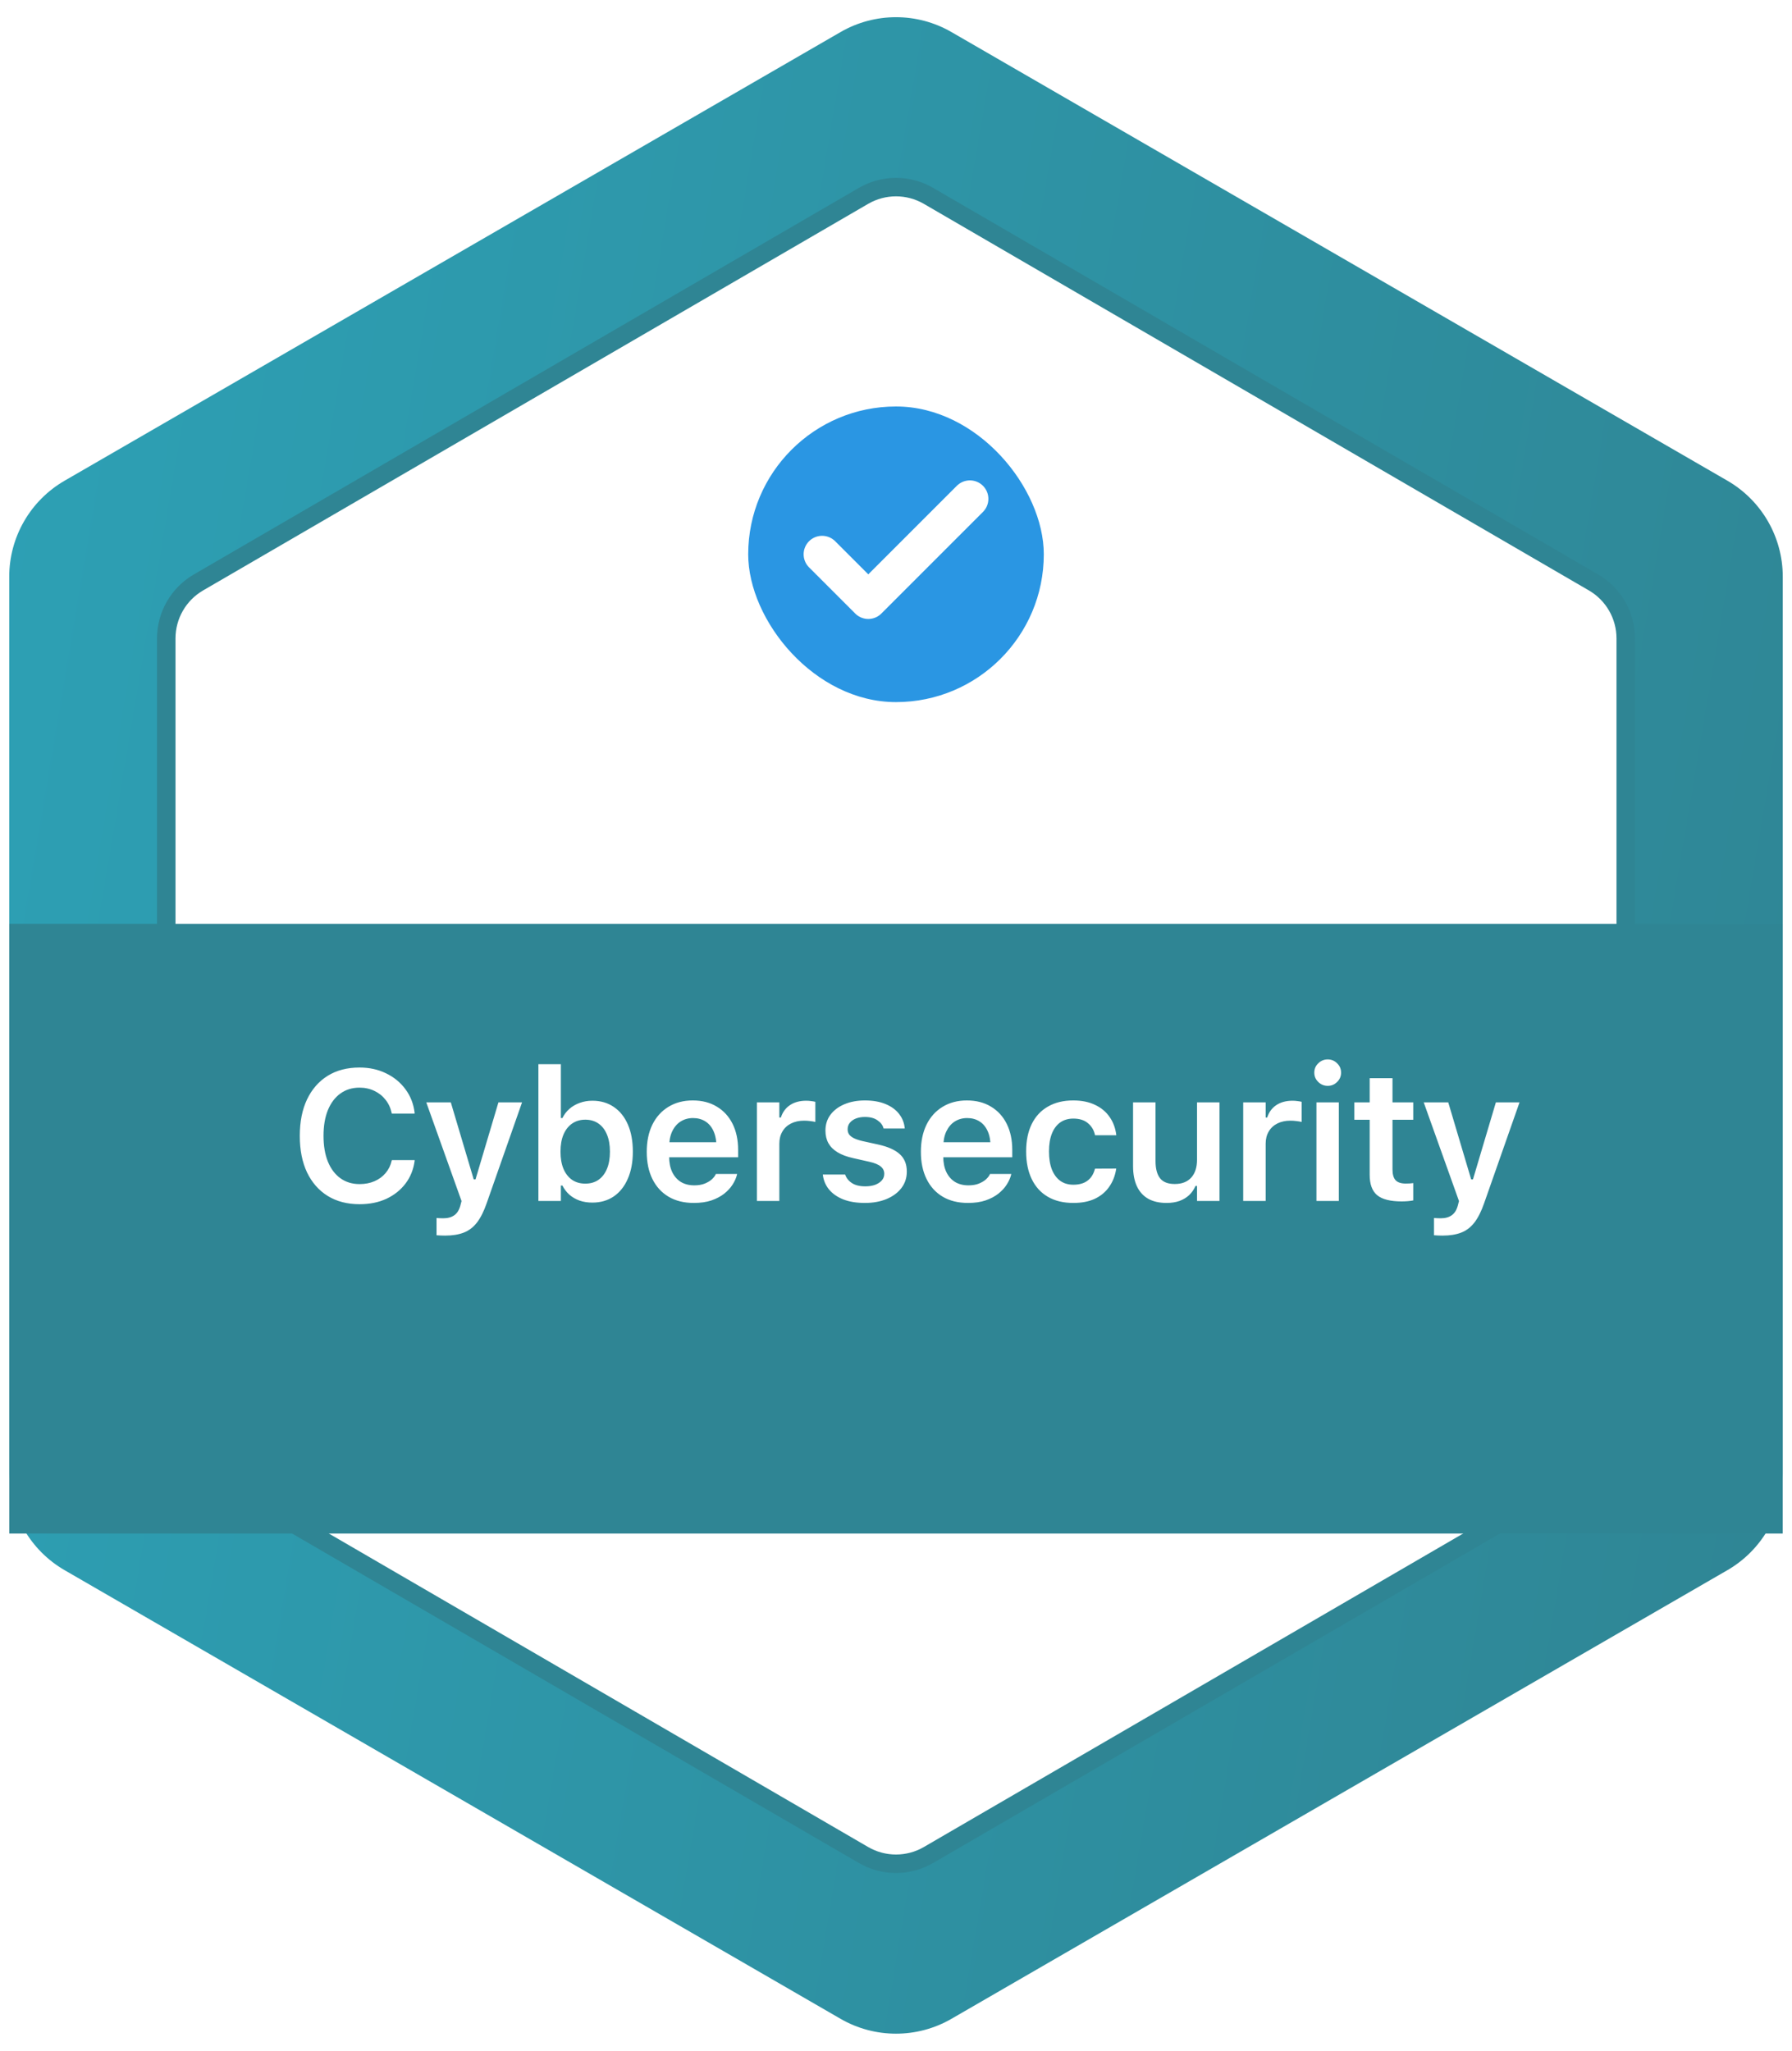 <svg width="97" height="111" viewBox="0 0 97 111" fill="none" xmlns="http://www.w3.org/2000/svg">
<g clip-path="url(#clip0_882_1050)">
<path d="M45.497 1.736C47.355 0.662 49.645 0.662 51.503 1.736L93.503 26.017C95.358 27.09 96.5 29.069 96.5 31.212V79.788C96.5 81.931 95.358 83.91 93.503 84.983L51.503 109.264C49.645 110.338 47.355 110.338 45.497 109.264L3.497 84.983C1.642 83.91 0.5 81.931 0.5 79.788V31.212C0.5 29.069 1.642 27.09 3.497 26.017L45.497 1.736Z" fill="url(#paint0_linear_882_1050)"/>
<path d="M46.741 10.601C47.829 9.969 49.171 9.969 50.259 10.601L86.259 31.525C87.337 32.152 88 33.305 88 34.552V76.448C88 77.695 87.337 78.848 86.259 79.475L50.259 100.399C49.171 101.031 47.829 101.031 46.741 100.399L10.741 79.475C9.663 78.848 9 77.695 9 76.448V34.552C9 33.305 9.663 32.152 10.741 31.525L46.741 10.601Z" fill="white" stroke="#2F8594"/>
<g filter="url(#filter0_d_882_1050)">
<rect x="0.5" y="46" width="96" height="33" fill="#2F8594"/>
</g>
<path d="M19.465 65.176C18.798 65.176 18.221 65.026 17.736 64.727C17.255 64.427 16.882 64.002 16.618 63.452C16.358 62.899 16.228 62.243 16.228 61.484V61.475C16.228 60.713 16.358 60.057 16.618 59.507C16.882 58.953 17.255 58.527 17.736 58.227C18.218 57.928 18.793 57.778 19.46 57.778C19.994 57.778 20.476 57.884 20.905 58.096C21.335 58.304 21.685 58.594 21.955 58.965C22.226 59.333 22.388 59.756 22.444 60.234L22.439 60.273H21.208L21.203 60.249C21.145 59.972 21.034 59.731 20.871 59.526C20.709 59.318 20.507 59.157 20.266 59.043C20.025 58.926 19.756 58.867 19.46 58.867C19.063 58.867 18.718 58.973 18.425 59.185C18.132 59.396 17.906 59.697 17.746 60.088C17.59 60.475 17.512 60.936 17.512 61.47V61.48C17.512 62.013 17.59 62.476 17.746 62.866C17.906 63.257 18.132 63.558 18.425 63.77C18.718 63.981 19.065 64.087 19.465 64.087C19.765 64.087 20.033 64.035 20.271 63.931C20.512 63.827 20.712 63.68 20.871 63.491C21.034 63.299 21.145 63.075 21.203 62.817L21.213 62.788H22.444V62.827C22.382 63.296 22.217 63.706 21.95 64.058C21.683 64.409 21.338 64.684 20.915 64.883C20.492 65.078 20.009 65.176 19.465 65.176ZM24.094 66.875C24.019 66.875 23.941 66.873 23.86 66.87C23.782 66.867 23.705 66.862 23.63 66.856V65.923C23.679 65.929 23.736 65.933 23.801 65.933C23.866 65.936 23.93 65.938 23.992 65.938C24.242 65.938 24.442 65.882 24.592 65.772C24.745 65.664 24.854 65.49 24.919 65.249L24.983 65.005L23.074 59.663H24.402L25.808 64.39L25.476 63.833H25.896L25.574 64.39L26.98 59.663H28.259L26.345 65.117C26.192 65.56 26.016 65.91 25.818 66.167C25.619 66.424 25.38 66.606 25.1 66.714C24.823 66.821 24.488 66.875 24.094 66.875ZM32.063 65.088C31.812 65.088 31.583 65.052 31.375 64.981C31.166 64.906 30.982 64.8 30.823 64.663C30.667 64.523 30.54 64.357 30.442 64.165H30.359V65H29.143V57.598H30.359V60.513H30.442C30.536 60.321 30.663 60.155 30.823 60.015C30.982 59.875 31.168 59.767 31.38 59.692C31.591 59.614 31.819 59.575 32.063 59.575C32.512 59.575 32.9 59.688 33.225 59.912C33.554 60.133 33.808 60.451 33.987 60.864C34.166 61.274 34.255 61.763 34.255 62.329V62.339C34.255 62.899 34.164 63.385 33.982 63.799C33.803 64.212 33.549 64.531 33.22 64.756C32.895 64.977 32.509 65.088 32.063 65.088ZM31.682 64.062C31.959 64.062 32.197 63.994 32.395 63.857C32.594 63.717 32.747 63.519 32.854 63.262C32.962 63.005 33.015 62.697 33.015 62.339V62.329C33.015 61.971 32.962 61.663 32.854 61.406C32.747 61.146 32.594 60.947 32.395 60.81C32.197 60.671 31.959 60.601 31.682 60.601C31.409 60.601 31.171 60.671 30.969 60.81C30.767 60.95 30.611 61.149 30.501 61.406C30.393 61.663 30.34 61.971 30.34 62.329V62.339C30.34 62.694 30.393 63.001 30.501 63.262C30.611 63.519 30.766 63.717 30.965 63.857C31.166 63.994 31.405 64.062 31.682 64.062ZM37.556 65.107C37.026 65.107 36.57 64.995 36.189 64.77C35.812 64.546 35.52 64.227 35.315 63.813C35.11 63.4 35.008 62.91 35.008 62.344V62.339C35.008 61.779 35.108 61.291 35.31 60.874C35.515 60.457 35.805 60.135 36.179 59.907C36.554 59.676 36.993 59.56 37.498 59.56C38.006 59.56 38.442 59.673 38.806 59.898C39.174 60.119 39.458 60.43 39.656 60.83C39.855 61.23 39.954 61.699 39.954 62.236V62.637H35.618V61.821H39.358L38.782 62.583V62.1C38.782 61.745 38.728 61.45 38.621 61.216C38.514 60.981 38.364 60.806 38.172 60.688C37.983 60.571 37.763 60.513 37.513 60.513C37.262 60.513 37.039 60.575 36.844 60.698C36.651 60.819 36.498 60.998 36.385 61.235C36.274 61.47 36.219 61.758 36.219 62.1V62.588C36.219 62.917 36.274 63.198 36.385 63.433C36.495 63.664 36.651 63.843 36.853 63.97C37.058 64.093 37.301 64.155 37.581 64.155C37.799 64.155 37.986 64.124 38.142 64.062C38.302 63.997 38.431 63.921 38.528 63.833C38.626 63.742 38.694 63.656 38.733 63.574L38.748 63.54H39.9L39.89 63.584C39.848 63.757 39.77 63.932 39.656 64.111C39.545 64.287 39.394 64.451 39.202 64.605C39.013 64.754 38.782 64.876 38.509 64.971C38.235 65.062 37.918 65.107 37.556 65.107ZM40.97 65V59.663H42.185V60.483H42.269C42.36 60.197 42.523 59.974 42.757 59.815C42.995 59.655 43.289 59.575 43.641 59.575C43.732 59.575 43.821 59.582 43.909 59.595C44 59.605 44.075 59.617 44.134 59.634V60.723C44.036 60.7 43.937 60.684 43.836 60.674C43.738 60.661 43.636 60.654 43.528 60.654C43.258 60.654 43.022 60.705 42.82 60.806C42.618 60.907 42.462 61.051 42.352 61.24C42.241 61.426 42.185 61.645 42.185 61.899V65H40.97ZM46.819 65.107C46.367 65.107 45.976 65.044 45.648 64.917C45.322 64.787 45.065 64.608 44.876 64.38C44.687 64.149 44.575 63.882 44.539 63.579V63.569H45.745L45.75 63.579C45.815 63.765 45.937 63.916 46.116 64.033C46.295 64.15 46.536 64.209 46.839 64.209C47.041 64.209 47.218 64.181 47.371 64.126C47.524 64.067 47.645 63.988 47.733 63.887C47.821 63.786 47.864 63.669 47.864 63.535V63.525C47.864 63.369 47.801 63.239 47.674 63.135C47.547 63.027 47.337 62.941 47.044 62.876L46.18 62.681C45.841 62.606 45.561 62.502 45.34 62.368C45.119 62.235 44.953 62.07 44.842 61.875C44.735 61.68 44.681 61.452 44.681 61.191V61.187C44.681 60.864 44.77 60.581 44.949 60.337C45.132 60.093 45.384 59.902 45.706 59.766C46.029 59.629 46.4 59.56 46.819 59.56C47.252 59.56 47.625 59.626 47.938 59.756C48.25 59.886 48.494 60.065 48.67 60.293C48.846 60.521 48.947 60.78 48.973 61.069V61.079H47.83L47.825 61.065C47.78 60.895 47.671 60.752 47.498 60.635C47.329 60.514 47.101 60.454 46.815 60.454C46.636 60.454 46.474 60.482 46.331 60.537C46.191 60.592 46.081 60.671 45.999 60.772C45.921 60.869 45.882 60.985 45.882 61.118V61.123C45.882 61.227 45.908 61.318 45.96 61.397C46.016 61.475 46.102 61.543 46.219 61.602C46.336 61.66 46.491 61.712 46.683 61.758L47.547 61.948C48.071 62.065 48.459 62.24 48.709 62.471C48.96 62.702 49.085 63.013 49.085 63.403V63.413C49.085 63.752 48.987 64.048 48.792 64.302C48.597 64.556 48.328 64.754 47.986 64.897C47.645 65.037 47.256 65.107 46.819 65.107ZM52.396 65.107C51.865 65.107 51.41 64.995 51.029 64.77C50.651 64.546 50.36 64.227 50.155 63.813C49.95 63.4 49.847 62.91 49.847 62.344V62.339C49.847 61.779 49.948 61.291 50.15 60.874C50.355 60.457 50.645 60.135 51.019 59.907C51.393 59.676 51.833 59.56 52.337 59.56C52.845 59.56 53.281 59.673 53.646 59.898C54.014 60.119 54.297 60.43 54.495 60.83C54.694 61.23 54.793 61.699 54.793 62.236V62.637H50.457V61.821H54.198L53.621 62.583V62.1C53.621 61.745 53.568 61.45 53.46 61.216C53.353 60.981 53.203 60.806 53.011 60.688C52.822 60.571 52.603 60.513 52.352 60.513C52.101 60.513 51.878 60.575 51.683 60.698C51.491 60.819 51.338 60.998 51.224 61.235C51.113 61.47 51.058 61.758 51.058 62.1V62.588C51.058 62.917 51.113 63.198 51.224 63.433C51.335 63.664 51.491 63.843 51.693 63.97C51.898 64.093 52.14 64.155 52.42 64.155C52.638 64.155 52.826 64.124 52.982 64.062C53.141 63.997 53.27 63.921 53.368 63.833C53.465 63.742 53.534 63.656 53.573 63.574L53.587 63.54H54.74L54.73 63.584C54.688 63.757 54.609 63.932 54.495 64.111C54.385 64.287 54.233 64.451 54.041 64.605C53.853 64.754 53.621 64.876 53.348 64.971C53.075 65.062 52.757 65.107 52.396 65.107ZM58.099 65.107C57.562 65.107 57.103 64.997 56.722 64.775C56.341 64.554 56.05 64.235 55.848 63.818C55.646 63.402 55.545 62.904 55.545 62.324V62.315C55.545 61.738 55.646 61.245 55.848 60.835C56.05 60.425 56.341 60.111 56.722 59.893C57.103 59.671 57.56 59.56 58.094 59.56C58.553 59.56 58.947 59.64 59.276 59.8C59.608 59.956 59.87 60.174 60.062 60.454C60.257 60.731 60.378 61.055 60.423 61.426V61.445H59.276L59.271 61.431C59.216 61.17 59.089 60.957 58.89 60.791C58.695 60.625 58.431 60.542 58.099 60.542C57.822 60.542 57.585 60.612 57.386 60.752C57.191 60.892 57.041 61.094 56.937 61.357C56.833 61.621 56.781 61.94 56.781 62.315V62.324C56.781 62.702 56.833 63.026 56.937 63.296C57.044 63.563 57.196 63.768 57.391 63.911C57.587 64.051 57.822 64.121 58.099 64.121C58.415 64.121 58.669 64.049 58.861 63.906C59.056 63.763 59.191 63.551 59.266 63.272L59.276 63.252L60.419 63.247L60.414 63.291C60.355 63.652 60.228 63.97 60.033 64.243C59.841 64.517 59.584 64.73 59.261 64.883C58.939 65.033 58.552 65.107 58.099 65.107ZM63.148 65.107C62.751 65.107 62.417 65.031 62.147 64.878C61.877 64.722 61.674 64.495 61.537 64.199C61.4 63.9 61.332 63.538 61.332 63.115V59.663H62.548V62.837C62.548 63.25 62.629 63.561 62.792 63.77C62.955 63.978 63.22 64.082 63.588 64.082C63.783 64.082 63.956 64.053 64.105 63.994C64.258 63.932 64.385 63.844 64.486 63.73C64.587 63.617 64.663 63.48 64.716 63.32C64.768 63.158 64.794 62.975 64.794 62.773V59.663H66.01V65H64.794V64.189H64.711C64.629 64.378 64.515 64.543 64.369 64.683C64.222 64.819 64.047 64.925 63.842 65C63.636 65.072 63.405 65.107 63.148 65.107ZM67.294 65V59.663H68.51V60.483H68.593C68.684 60.197 68.847 59.974 69.081 59.815C69.319 59.655 69.613 59.575 69.965 59.575C70.056 59.575 70.145 59.582 70.233 59.595C70.325 59.605 70.399 59.617 70.458 59.634V60.723C70.36 60.7 70.261 60.684 70.16 60.674C70.062 60.661 69.96 60.654 69.853 60.654C69.582 60.654 69.346 60.705 69.144 60.806C68.943 60.907 68.787 61.051 68.676 61.24C68.565 61.426 68.51 61.645 68.51 61.899V65H67.294ZM71.259 65V59.663H72.47V65H71.259ZM71.869 58.77C71.671 58.77 71.5 58.7 71.357 58.56C71.213 58.42 71.142 58.252 71.142 58.057C71.142 57.855 71.213 57.685 71.357 57.549C71.5 57.409 71.671 57.339 71.869 57.339C72.068 57.339 72.237 57.409 72.377 57.549C72.52 57.685 72.592 57.855 72.592 58.057C72.592 58.252 72.52 58.42 72.377 58.56C72.237 58.7 72.068 58.77 71.869 58.77ZM75.869 65.024C75.257 65.024 74.816 64.912 74.545 64.688C74.275 64.463 74.14 64.095 74.14 63.584V60.605H73.31V59.663H74.14V58.355H75.375V59.663H76.498V60.605H75.375V63.296C75.375 63.56 75.431 63.753 75.541 63.877C75.655 63.997 75.838 64.058 76.088 64.058C76.176 64.058 76.248 64.056 76.303 64.053C76.362 64.046 76.427 64.04 76.498 64.033V64.971C76.414 64.987 76.316 65 76.206 65.01C76.098 65.019 75.986 65.024 75.869 65.024ZM78.085 66.875C78.011 66.875 77.933 66.873 77.851 66.87C77.773 66.867 77.697 66.862 77.622 66.856V65.923C77.671 65.929 77.728 65.933 77.793 65.933C77.858 65.936 77.921 65.938 77.983 65.938C78.234 65.938 78.434 65.882 78.584 65.772C78.737 65.664 78.846 65.49 78.911 65.249L78.974 65.005L77.065 59.663H78.393L79.799 64.39L79.467 63.833H79.887L79.565 64.39L80.971 59.663H82.251L80.337 65.117C80.183 65.56 80.008 65.91 79.809 66.167C79.611 66.424 79.371 66.606 79.091 66.714C78.815 66.821 78.479 66.875 78.085 66.875Z" fill="white"/>
<rect x="40.5" y="22" width="16" height="16" rx="8" fill="#2A96E3"/>
<path d="M52.5 27L47 32.5L44.5 30" stroke="white" stroke-width="2" stroke-linecap="round" stroke-linejoin="round"/>
</g>
<defs>
<filter id="filter0_d_882_1050" x="-3.5" y="46" width="104" height="41" filterUnits="userSpaceOnUse" color-interpolation-filters="sRGB">
<feFlood flood-opacity="0" result="BackgroundImageFix"/>
<feColorMatrix in="SourceAlpha" type="matrix" values="0 0 0 0 0 0 0 0 0 0 0 0 0 0 0 0 0 0 127 0" result="hardAlpha"/>
<feOffset dy="4"/>
<feGaussianBlur stdDeviation="2"/>
<feComposite in2="hardAlpha" operator="out"/>
<feColorMatrix type="matrix" values="0 0 0 0 0 0 0 0 0 0 0 0 0 0 0 0 0 0 0.25 0"/>
<feBlend mode="normal" in2="BackgroundImageFix" result="effect1_dropShadow_882_1050"/>
<feBlend mode="normal" in="SourceGraphic" in2="effect1_dropShadow_882_1050" result="shape"/>
</filter>
<linearGradient id="paint0_linear_882_1050" x1="-93.962" y1="-358.438" x2="166.059" y2="-314.577" gradientUnits="userSpaceOnUse">
<stop stop-color="#2AC7E3"/>
<stop offset="1" stop-color="#2F8594"/>
</linearGradient>
<clipPath id="clip0_882_1050">
<rect width="96" height="111" fill="white" transform="translate(0.5)"/>
</clipPath>
</defs>
</svg>
